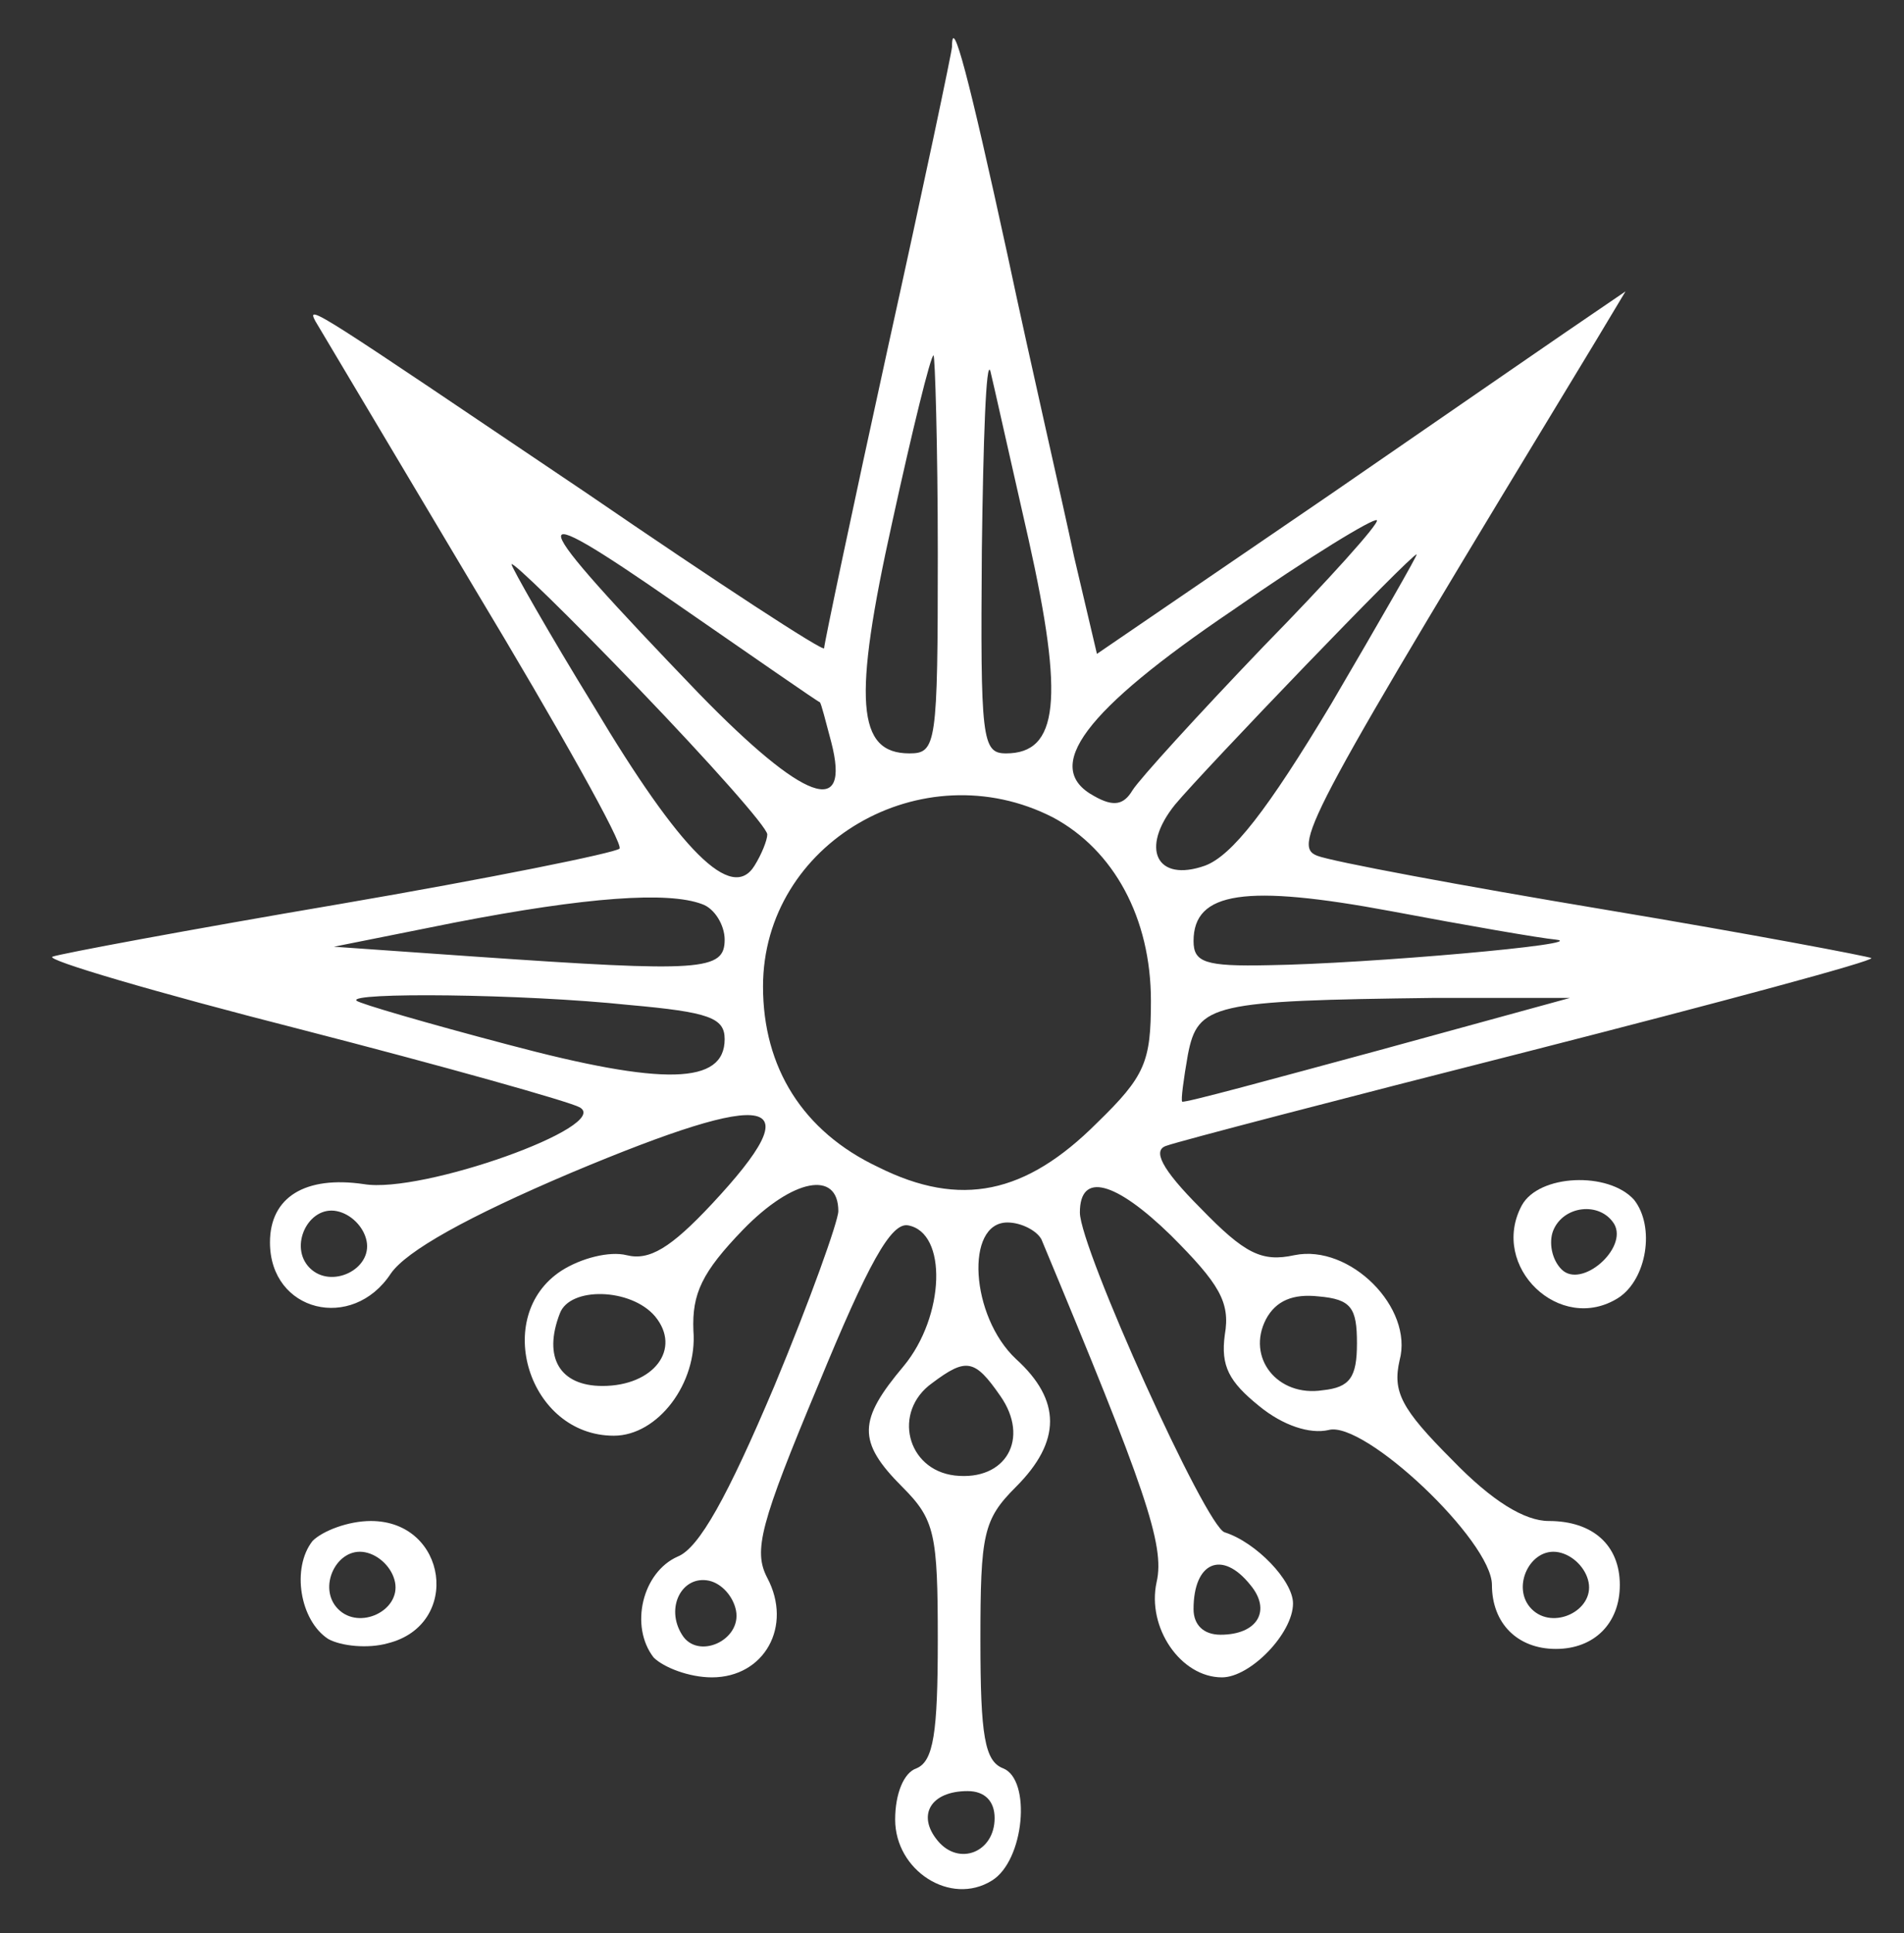 <?xml version="1.0" standalone="no"?>
<!DOCTYPE svg PUBLIC "-//W3C//DTD SVG 20010904//EN"
 "http://www.w3.org/TR/2001/REC-SVG-20010904/DTD/svg10.dtd">
<svg version="1.0" xmlns="http://www.w3.org/2000/svg"
 width="134pt" height="136pt" viewBox="0 0 134 136"
 preserveAspectRatio="xMidYMid meet">

<rect x="0" y="0" width="134" height="136" fill="#333333" stroke="none"/>

<g transform="translate(0,136) scale(0.1,-0.1)"
fill="#ffffff" stroke="none">
<path d="M670 1327 c0 -3 -20 -98 -45 -211 -25 -114 -45 -209 -45 -212 0 -3
-75 46 -167 109 -190 128 -198 134 -191 121 3 -5 53 -89 112 -188 59 -98 105
-180 102 -183 -3 -3 -92 -21 -197 -39 -106 -18 -197 -35 -202 -37 -6 -2 72
-25 174 -51 101 -26 190 -51 197 -55 23 -13 -111 -61 -152 -54 -41 6 -66 -9
-66 -41 0 -49 58 -63 85 -22 11 16 54 40 127 71 143 60 170 54 99 -22 -29 -31
-44 -40 -60 -36 -12 3 -32 -2 -46 -11 -49 -32 -23 -116 37 -116 31 0 59 37 56
74 -1 26 6 41 35 71 35 36 67 42 67 13 0 -7 -20 -63 -45 -123 -33 -78 -53
-114 -68 -120 -25 -11 -34 -49 -17 -71 7 -7 25 -14 41 -14 37 0 57 36 39 70
-10 19 -5 38 36 136 35 85 51 114 63 112 28 -5 26 -64 -3 -99 -32 -38 -33 -53
-1 -85 23 -23 25 -33 25 -108 0 -65 -3 -85 -15 -90 -9 -3 -15 -18 -15 -36 0
-36 39 -61 68 -43 23 14 28 71 8 79 -13 5 -16 23 -16 90 0 75 2 85 25 108 32
32 32 61 0 90 -32 30 -36 96 -6 96 10 0 21 -6 24 -12 73 -175 87 -215 81 -241
-7 -32 17 -67 46 -67 20 0 50 31 50 52 0 16 -26 43 -48 50 -13 3 -102 200
-102 225 0 29 25 22 64 -16 34 -34 42 -47 38 -70 -3 -22 3 -33 24 -50 17 -14
36 -20 49 -17 25 7 115 -78 115 -109 0 -27 18 -45 45 -45 27 0 45 18 45 45 0
28 -19 45 -50 45 -17 0 -40 14 -68 43 -36 36 -42 48 -37 70 10 37 -35 82 -74
74 -23 -5 -35 1 -66 33 -28 28 -34 41 -24 44 8 3 123 33 257 67 133 34 241 63
239 65 -1 1 -85 17 -187 34 -102 17 -193 34 -203 38 -18 7 -6 29 196 362 l21
35 -22 -15 c-12 -8 -96 -66 -186 -128 l-164 -112 -16 68 c-8 38 -30 133 -47
213 -27 124 -39 170 -39 146z m-10 -357 c0 -134 -1 -140 -20 -140 -37 0 -40
37 -12 163 14 64 27 117 29 117 1 0 3 -63 3 -140z m64 10 c25 -112 21 -150
-16 -150 -17 0 -18 10 -17 143 1 78 3 135 6 126 2 -8 14 -62 27 -119z m-147
-114 c1 -1 4 -13 8 -28 14 -54 -19 -42 -93 34 -125 130 -128 141 -17 64 55
-38 101 -70 102 -70z m312 39 c-46 -48 -87 -93 -92 -101 -6 -10 -13 -12 -27
-4 -37 20 -7 60 98 131 53 37 99 65 101 63 2 -2 -34 -42 -80 -89z m-349 -132
c0 -4 -4 -14 -9 -22 -16 -26 -52 10 -113 112 -32 52 -58 98 -58 100 0 3 41
-37 90 -88 49 -51 90 -97 90 -102z m397 92 c-45 -75 -70 -107 -89 -114 -34
-12 -46 12 -21 43 20 24 166 176 170 176 1 0 -26 -47 -60 -105z m-196 -80 c43
-23 69 -71 69 -129 0 -43 -4 -53 -38 -86 -50 -50 -96 -60 -154 -31 -53 25 -81
70 -81 127 0 101 112 166 204 119z m354 -86 c26 -3 -133 -17 -202 -18 -45 -1
-53 2 -53 17 0 35 37 40 139 21 53 -10 105 -19 116 -20z m-601 25 c9 -3 16
-15 16 -25 0 -22 -16 -23 -175 -12 l-100 7 85 17 c93 18 150 22 174 13z m-51
-71 c56 -5 67 -9 67 -24 0 -32 -43 -33 -152 -4 -57 15 -105 29 -107 31 -7 6
116 5 192 -3z m527 -32 c-74 -20 -136 -37 -138 -36 -1 1 1 16 4 33 7 36 17 38
174 40 l95 0 -135 -37z m-712 -134 c4 -20 -25 -34 -40 -19 -15 15 -1 44 19 40
10 -2 19 -11 21 -21z m203 -53 c19 -23 -1 -49 -37 -49 -30 0 -42 20 -30 51 7
19 50 18 67 -2z m494 -19 c0 -24 -5 -31 -24 -33 -32 -5 -54 23 -40 50 7 13 19
18 37 16 23 -2 27 -8 27 -33z m-251 -37 c21 -30 4 -60 -32 -56 -34 4 -44 45
-16 65 24 18 30 17 48 -9z m414 -131 c4 -20 -25 -34 -40 -19 -15 15 -1 44 19
40 10 -2 19 -11 21 -21z m-238 -2 c15 -18 5 -35 -21 -35 -12 0 -19 7 -19 18 0
33 20 42 40 17z m-362 -18 c4 -21 -27 -35 -38 -17 -12 19 0 42 19 38 9 -2 17
-11 19 -21z m182 -146 c0 -24 -25 -34 -40 -16 -15 18 -5 35 21 35 12 0 19 -7
19 -19z"/>
<path d="M1071 512 c-23 -43 27 -91 68 -65 20 13 26 50 11 69 -18 20 -67 18
-79 -4z m65 -13 c10 -17 -23 -46 -37 -32 -7 7 -9 19 -6 27 7 18 33 21 43 5z"/>
<path d="M220 276 c-15 -19 -9 -56 11 -69 9 -5 28 -7 42 -3 52 13 42 86 -12
86 -16 0 -34 -7 -41 -14z m58 -29 c4 -20 -25 -34 -40 -19 -15 15 -1 44 19 40
10 -2 19 -11 21 -21z"/>
</g>
</svg>

